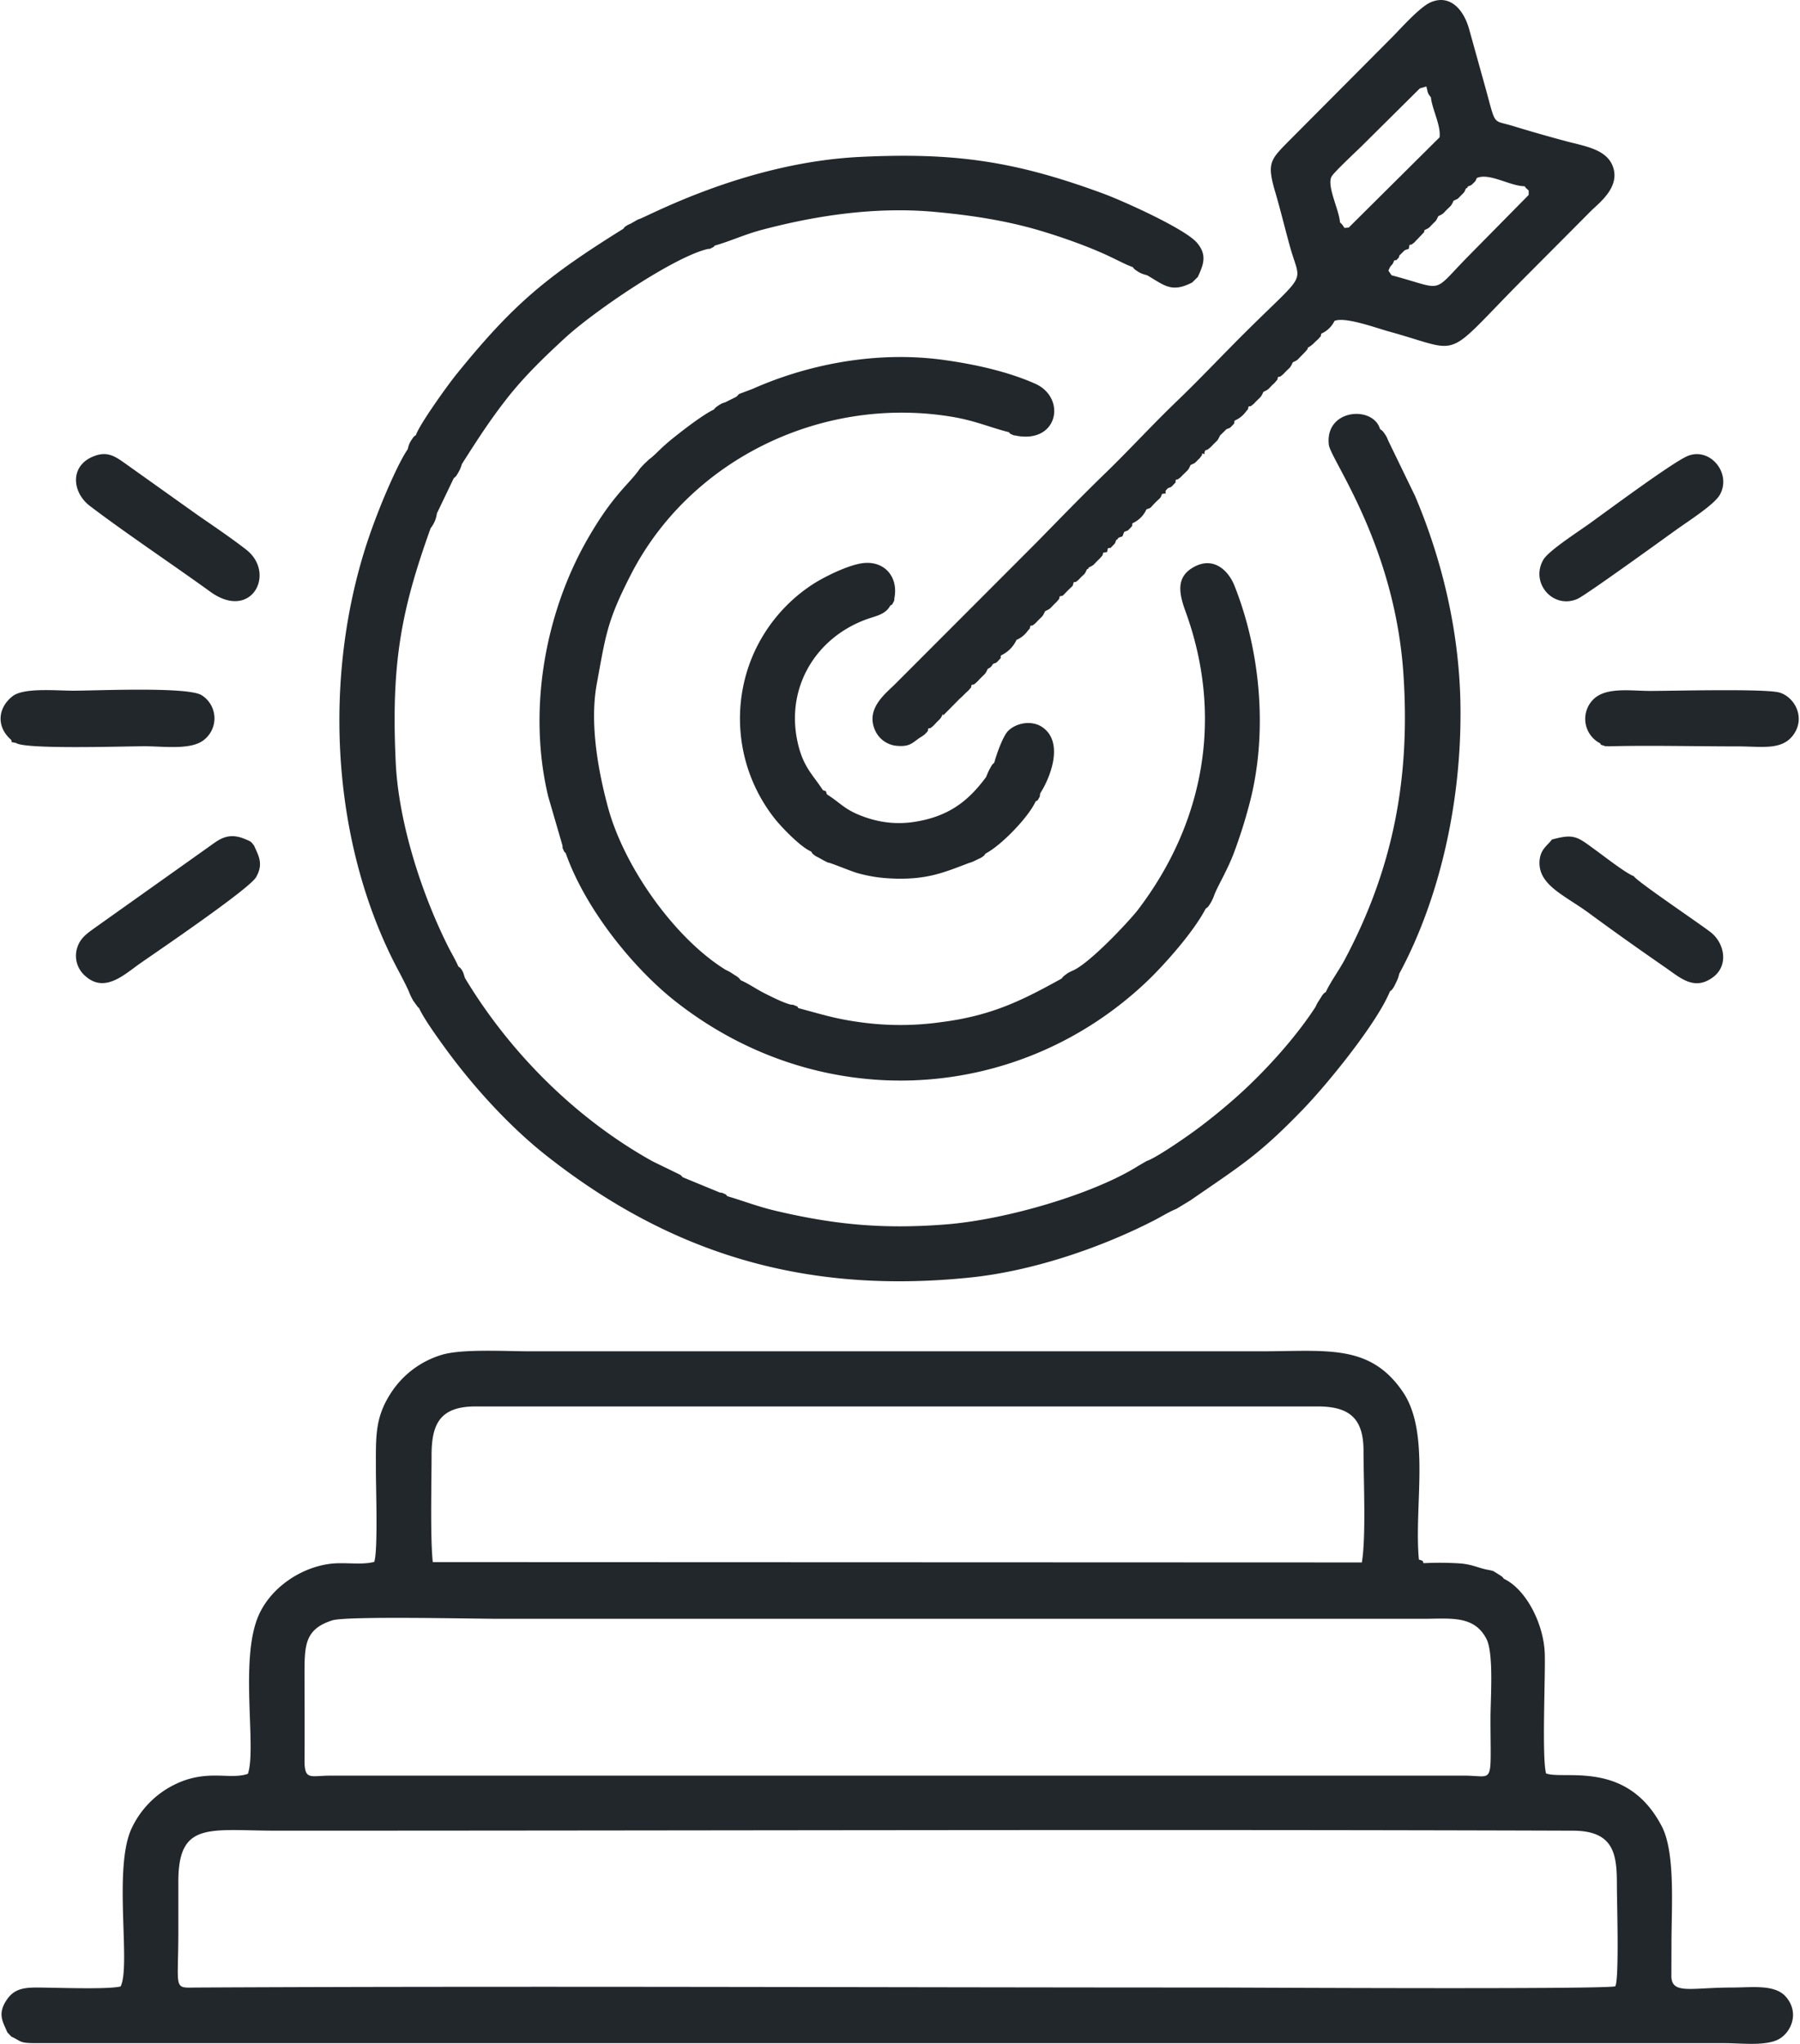 <svg width="37" height="42" fill="none" xmlns="http://www.w3.org/2000/svg"><g clip-path="url(#clip0_96_6168)"><path fill-rule="evenodd" clip-rule="evenodd" d="M22.984 11.056c.112-.056.07.012.122-.121l.004-.005c.07-.033.052-.005.117-.072.076-.08.032-.036.052-.106a.56.56 0 00.287-.286c.109-.036.06-.015.182-.138.107-.108.1-.073.139-.18l.046-.004c.068-.014.001-.005.034-.069l.039-.042c.066-.03.05-.005.112-.07.09-.096.027-.019.052-.104.072-.024.005.019.087-.043.025-.02.052-.053.08-.078.083-.084.085-.068.135-.18l.005-.004c.097-.046.072-.027.148-.104.037-.038.019-.012.046-.048.06-.08.019-.015.044-.085.053.017.043.032.043-.019l.018-.044c.063-.024.012.012.085-.045.029-.022.053-.05.08-.078.083-.084.085-.068.136-.18l.132-.13c.071-.034.053-.005.117-.072.078-.083.03-.034.053-.106a.556.556 0 00.23-.182c.073-.087.031-.026.056-.106.075-.024.002.024.087-.04.027-.021.053-.053.08-.079.083-.084.085-.068.136-.179l.003-.005c.11-.051.097-.053.178-.137.019-.018.053-.046.065-.063.074-.088.03-.023.056-.104.078-.023 0 .024.086-.04.027-.021.053-.053.08-.079.083-.083.085-.068.136-.179l.003-.005c.105-.05.083-.04.163-.121.056-.058.085-.082.146-.159l-.005-.018a.557.557 0 00.144-.111c.026-.026.063-.056.082-.077.08-.092.03-.024.056-.104a.537.537 0 00.27-.26c.218-.093.872.15 1.12.217 1.55.427 1.084.614 2.72-1.038.484-.487.947-.95 1.43-1.437.165-.164.61-.49.452-.917-.132-.353-.57-.414-.95-.515a32.52 32.52 0 01-1.107-.317c-.441-.135-.334.029-.582-.856L30.2.603c-.122-.44-.422-.73-.81-.547-.217.104-.602.534-.748.682l-2.179 2.19c-.348.355-.424.429-.251 1.014.112.38.204.768.309 1.142.217.775.371.465-.886 1.708-.487.482-.964.992-1.446 1.454-.494.474-.956.979-1.446 1.456-.496.48-.947.946-1.43 1.439l-2.9 2.903c-.19.195-.619.502-.432.948a.542.542 0 00.417.33c.33.042.37-.083.543-.183.04-.027.06-.04.084-.065.076-.082.034-.032.057-.104.077-.024 0 .026.085-.04.027-.021.053-.054.08-.081.081-.084.083-.068.134-.177l.009.027.312-.315.003-.006c.071-.06.092-.085.146-.138.019-.017.051-.046.065-.061.078-.092.03-.022.056-.104.076-.024.018.017.103-.056.026-.022.051-.053.078-.08.085-.086.099-.08.151-.195.06-.027.072-.044.107-.1.066-.031.053-.005.112-.07.088-.094.027-.02.053-.106a.653.653 0 00.319-.319.54.54 0 00.229-.184c.073-.085.032-.025.056-.104.076-.024.002.024.087-.04.027-.021.054-.054.08-.08.082-.083.084-.07.135-.18l.003-.003c.112-.051.097-.053.18-.137.019-.02.05-.046.063-.063.071-.085.032-.027.056-.104.083-.025.019.03.166-.12.126-.125.092-.072.12-.168.076-.024.003.024.087-.04.02-.016.041-.042.063-.064.085-.083.072-.053.123-.164.06-.025.008.028.035-.035.109-.052.095-.053.178-.137.019-.02.048-.044.063-.063.068-.08.032-.025.058-.104.096-.027.071.02.096-.092.072-.024.02.03.102-.056.065-.065.038-.043.072-.118.06-.029.006.022.037-.037zM.151 41.763l.081.087c.216.1.163.133.482.135H35.45c.37 0 .902.073 1.16-.11.242-.173.364-.553.09-.854-.23-.248-.691-.179-1.092-.179-.843 0-1.239.147-1.252-.225l.002-.673c0-.764.083-1.875-.2-2.416-.717-1.377-2.017-.946-2.378-1.086-.087-.329-.014-1.948-.026-2.443-.014-.614-.377-1.336-.84-1.556-.034-.04-.01-.022-.058-.058-.001-.002-.073-.046-.078-.05-.102-.061-.06-.047-.171-.073-.194-.029-.326-.114-.596-.135a6.469 6.469 0 00-.748-.005c-.034-.056.023-.034-.097-.075-.102-1.103.243-2.605-.331-3.447-.679-.994-1.568-.832-2.928-.832H10.892c-.508 0-1.387-.054-1.81.072-.464.14-.83.438-1.063.811-.318.505-.292.887-.292 1.579 0 .36.044 1.633-.034 1.865-.246.068-.59.007-.87.036-.624.065-1.25.486-1.504 1.058-.403.902-.038 2.737-.224 3.262-.377.131-.846-.111-1.521.228a1.9 1.9 0 00-.866.887c-.387.813-.013 2.826-.229 3.254-.271.067-1.357.022-1.734.022-.306 0-.477.052-.618.27-.182.283-.064.44.024.651zM24.506 5.805l.116-.114c.11-.242.202-.447-.019-.704-.251-.292-1.546-.87-1.923-1.008-1.826-.673-3.063-.849-5.011-.754-2.407.12-4.454 1.28-4.55 1.283-.063.034-.104.06-.163.092-.026.012-.04.015-.063.03-.078.051-.036.02-.082.072-1.583.987-2.252 1.54-3.413 2.97-.205.252-.78 1.058-.848 1.268-.04.032-.026.012-.061.055a1.82 1.82 0 01-.04.06c-.042.07-.047.095-.069.178-.168.242-.417.815-.55 1.144-.176.442-.314.827-.446 1.313-.715 2.632-.499 5.692.726 8.103.089.174.21.39.294.58.027.076.056.127.088.187l.1.138.022.017c.094.21.364.585.547.837.582.797 1.322 1.606 2.074 2.198 2.568 2.022 5.325 2.847 8.69 2.504 1.272-.128 2.672-.6 3.787-1.17.124-.062.348-.199.465-.24l.289-.175c1.031-.713 1.4-.923 2.314-1.869.49-.506 1.518-1.762 1.79-2.426.04-.037.028-.012.074-.081.01-.014.034-.064.044-.084.046-.096.051-.106.076-.203.802-1.485 1.299-3.505 1.255-5.594-.033-1.469-.377-2.91-.93-4.216l-.554-1.143c-.029-.069-.023-.064-.063-.125-.001-.002-.035-.051-.04-.056-.04-.043-.019-.019-.065-.056-.142-.488-1.137-.416-1.052.324.036.301 1.34 2.033 1.53 4.666.154 2.182-.211 4.052-1.21 5.926-.111.206-.296.462-.38.65-.037.03-.028.014-.062.054-.027.034-.032.05-.051.078-.053.085-.06.085-.1.176-.44.678-1.076 1.353-1.546 1.78-.273.248-.604.521-.91.746-.227.167-.823.58-1.018.643l-.175.102c-.888.561-2.683 1.1-3.95 1.2-1.289.101-2.279.007-3.5-.28-.379-.09-.666-.205-.992-.3-.034-.03 0-.023-.067-.052-.1-.043.008-.002-.094-.026l-.757-.312c-.034-.035-.008-.02-.063-.056l-.551-.268c-1.587-.88-2.946-2.247-3.863-3.772-.015-.048-.027-.098-.047-.135a.354.354 0 00-.026-.043c-.039-.049-.018-.02-.062-.058-.063-.145-.148-.283-.22-.428-.544-1.092-1.01-2.541-1.067-3.77-.097-2.058.12-3.14.718-4.808a.611.611 0 00.129-.304l.346-.722c.038-.035.024-.012.058-.058a.85.85 0 00.037-.062c.04-.068.048-.094.073-.172.312-.49.584-.915.954-1.383.358-.448.748-.823 1.174-1.215.591-.542 2.208-1.644 2.911-1.817.088-.02.007.018.093-.024.061-.03.038-.024.068-.05.31-.087.615-.23.956-.32 1.125-.3 2.347-.48 3.538-.374.774.069 1.51.183 2.213.394.46.138 1.013.334 1.438.539.134.063.327.165.443.203.037.042.01.022.06.061l.06.04c.07.039.097.045.177.068.354.204.497.368.926.148zm-3.77 3.075c.031.026.003.023.067.05.09.037.002.003.095.025.86.157 1.025-.787.377-1.072-.536-.237-1.191-.39-1.846-.482-1.42-.203-2.845.095-3.96.591l-.25.094c-.157.095.077-.061-.042.029-.007.005-.015.015-.022.019l-.02.02-.228.113c-.073.025-.056.015-.122.054-.002 0-.05.034-.058.04-.037.03-.028.027-.056.057-.173.077-.515.333-.69.47-.128.101-.194.15-.333.274-.095.085-.219.218-.307.278l-.109.104-.073.078c-.225.332-.546.518-1.088 1.466-.87 1.523-1.227 3.51-.802 5.28l.29.997c.017.086-.015.017.022.098.032.071.02.035.048.07.409 1.159 1.398 2.37 2.255 3.044 3 2.358 7.07 2.102 9.714-.431.316-.304.924-.974 1.185-1.473.037-.03.027-.012.061-.055a.908.908 0 00.117-.228c.063-.172.272-.512.408-.878.123-.334.218-.63.313-.99.382-1.44.236-3.122-.307-4.486-.12-.303-.42-.607-.826-.389-.375.2-.323.527-.178.923.777 2.137.395 4.321-.978 6.123-.17.222-1.012 1.127-1.36 1.26-.06.03-.066.03-.118.068-.009.005-.03.023-.037.028-.043.037-.024.022-.056.06-.773.426-1.41.76-2.468.894a5.975 5.975 0 01-1.57.016c-.589-.072-.869-.17-1.37-.302-.047-.04.027-.014-.07-.053-.07-.029-.018-.008-.098-.022-.152-.041-.36-.145-.519-.225-.18-.09-.34-.205-.5-.273-.028-.032-.02-.03-.055-.06-.036-.029-.047-.032-.078-.052-.076-.05-.095-.065-.175-.101-1.033-.634-2.082-2.095-2.42-3.335-.188-.695-.389-1.708-.23-2.553.184-1.003.211-1.28.69-2.218 1.22-2.396 3.963-3.713 6.64-3.255.46.08.765.218 1.136.31zm10.6-5.053c.006.007.015.009.018.02.004.013.015.018.019.021.019.019.03.03.05.046v.092l-1.221 1.238c-.805.815-.472.71-1.597.413l-.065-.094c.056-.149.073-.08.117-.21.062-.02.02.019.067-.03.049-.052.01.01.044-.076l.102-.1c.105-.055.078.01.103-.113.073-.025.005.02.087-.042.022-.017.042-.043.063-.063.059-.062.084-.086.152-.162l.005-.038c.106-.05.082-.037.163-.12.08-.081.07-.057.12-.163l.003-.005c.11-.051.096-.053.178-.136.083-.082.084-.069.135-.18l.007-.003c.102-.048.065-.024.145-.104.078-.08.056-.046.103-.146.061-.03.008.023.037-.038.075-.036.051-.008.116-.071.06-.058.039-.045.071-.106.26-.11.675.165.978.17zM20.438 15.672c-.03.031-.023.014-.056.062l-.035.063c-.038.07-.046.094-.077.17-.365.495-.772.815-1.481.923-.382.058-.73.006-1.05-.113-.381-.141-.435-.257-.74-.453-.033-.086-.002-.055-.084-.087-.217-.334-.422-.488-.531-1.04-.216-1.095.395-2.09 1.417-2.467.197-.073.394-.096.497-.281.043-.04.026.003.058-.058.044-.084.017-.033.032-.118.075-.44-.227-.757-.657-.7-.302.04-.768.274-.986.409a3.303 3.303 0 00-1.293 1.542 3.316 3.316 0 00.479 3.306c.144.179.528.578.741.667.04.052.004.027.075.081.032.024.046.026.08.045.066.037.115.066.192.102.066.005.47.18.63.223.267.07.476.1.782.108.643.012.977-.128 1.473-.317.098-.03.11-.04.197-.082.039-.02.045-.017.083-.043.068-.047.039-.03.076-.075.32-.164.886-.752 1.027-1.069.047-.034.027.002.06-.054.048-.085.016-.026.037-.118.185-.28.504-1.031.047-1.352-.222-.155-.543-.092-.71.075-.106.108-.24.486-.283.651zm12.764 25.145c-.232.066-7.711.025-8.154.025-6.977 0-14.027-.034-20.994 0-.504.004-.388.077-.388-1.154v-1.023c0-1.253.64-1.046 2.041-1.046 8.868 0 17.764-.03 26.625 0 .872.001.904.52.904 1.142 0 .3.05 1.923-.034 2.056zm-26.371-7.52c.287-.092 2.893-.032 3.426-.032h18.99c.564 0 1.05-.079 1.306.41.156.299.085 1.228.085 1.635 0 1.41.087 1.178-.533 1.178H6.79c-.407 0-.531.106-.53-.313.004-.577 0-1.153 0-1.727 0-.623-.01-.965.57-1.151zm2.04-3.386c0-.644.166-1.01.908-1.01h17.304c.651 0 .945.24.945.913 0 .602.054 1.76-.034 2.293L8.896 32.1c-.054-.511-.025-1.618-.025-2.189zM27.544 4.57c-.013-.252-.285-.764-.168-.95.07-.105.492-.498.603-.607l1.206-1.196.134-.04c.034.115.014.128.094.222.025.25.21.58.178.823l-1.867 1.854-.088.008c-.014-.019-.024-.04-.037-.056-.03-.038-.028-.033-.055-.058zM.332 15.269c.199.134 2.224.066 2.641.066.392 0 .967.085 1.227-.137a.561.561 0 00-.052-.91c-.272-.182-2.16-.095-2.64-.095-.356 0-1.02-.067-1.25.114-.304.237-.34.625-.03.895.038.058-.052.034.104.066zm32.731.067c.867-.022 1.792.002 2.671.002.484 0 .895.086 1.13-.238.25-.345.038-.766-.28-.867-.272-.086-2.21-.035-2.662-.035-.406 0-.92-.087-1.178.182a.564.564 0 00.143.892c.04.034-.019.02.068.047.081.028.005.007.108.017zm1.61-5.958c-.332.152-1.639 1.122-2.002 1.383-.24.172-.843.559-.948.743-.272.474.2 1.021.702.803.168-.073 1.808-1.26 1.99-1.391.28-.203.819-.54.938-.75.25-.45-.218-.998-.68-.788zM1.963 9.363c-.533.179-.496.745-.114 1.035.733.557 1.707 1.207 2.476 1.763.842.608 1.36-.379.735-.867-.302-.235-.679-.49-.986-.702l-1.489-1.06c-.203-.144-.36-.258-.622-.17zm3.095 7.888c-.25-.109-.424-.087-.635.058l-2.421 1.72c-.185.133-.34.229-.408.426a.547.547 0 00.172.612c.4.345.803-.054 1.123-.276.333-.232 2.234-1.522 2.375-1.766.16-.278.045-.448-.04-.646-.064-.085-.067-.087-.166-.128zm26.84.002c-.083.12-.225.186-.25.418-.05.508.503.719 1.004 1.085.562.413 1.02.737 1.602 1.14.292.204.577.466.955.187.336-.247.233-.704-.037-.92-.215-.17-1.55-1.068-1.587-1.158-.16-.057-.6-.401-.774-.527-.382-.276-.438-.358-.913-.225z" fill="#22272C"/></g><defs><clipPath id="clip0_96_6168"><path fill="#fff" d="M0 0h36.985v42H0z"/></clipPath></defs></svg>